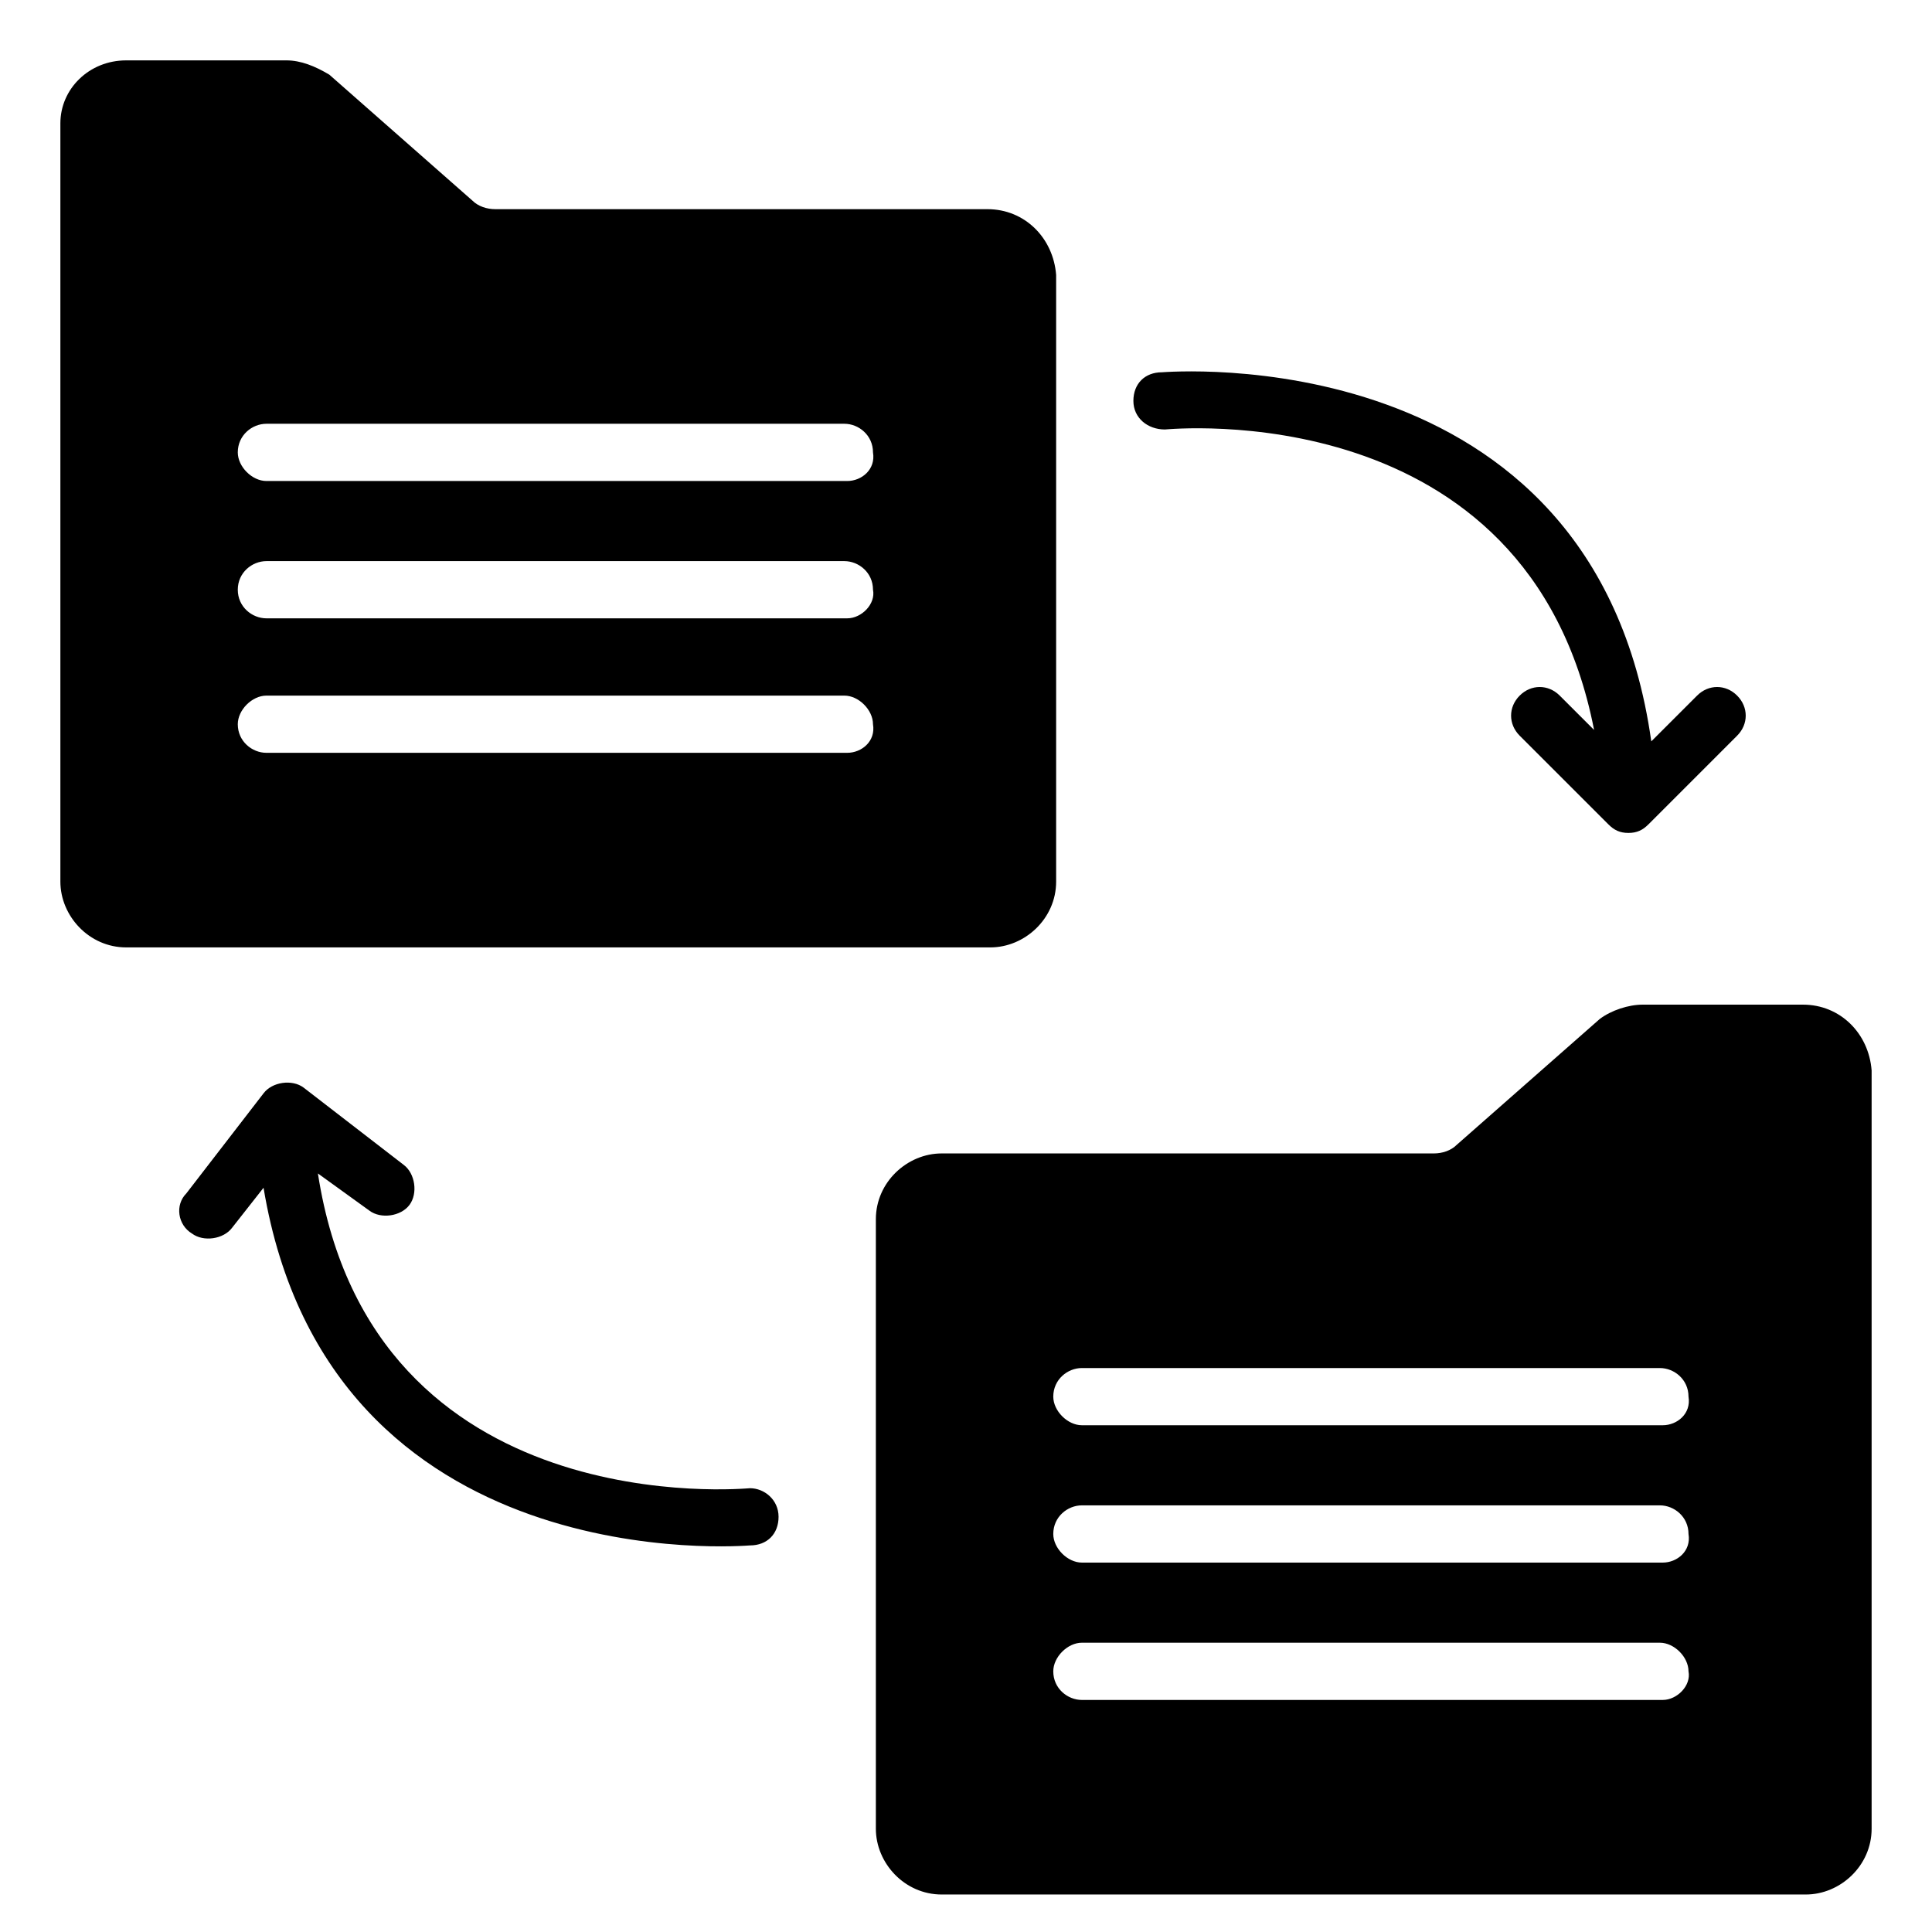 <svg width="64" height="64" viewBox="0 0 64 64" fill="none" xmlns="http://www.w3.org/2000/svg">
<path d="M32.711 6.929H16.408C16.123 6.929 15.839 6.834 15.649 6.645L10.91 2.474C10.436 2.19 9.962 2 9.488 2H4.18C2.948 2 2 2.948 2 4.085V29.204C2 30.341 2.948 31.384 4.18 31.384H32.806C33.943 31.384 34.986 30.436 34.986 29.204V9.109C34.891 7.877 33.943 6.929 32.711 6.929ZM28.066 24.938H8.825C8.351 24.938 7.877 24.559 7.877 23.991C7.877 23.517 8.351 23.043 8.825 23.043H27.972C28.445 23.043 28.919 23.517 28.919 23.991C29.014 24.559 28.54 24.938 28.066 24.938ZM28.066 20.483H8.825C8.351 20.483 7.877 20.104 7.877 19.535C7.877 18.967 8.351 18.588 8.825 18.588H27.972C28.445 18.588 28.919 18.967 28.919 19.535C29.014 20.009 28.54 20.483 28.066 20.483ZM28.066 15.934H8.825C8.351 15.934 7.877 15.46 7.877 14.986C7.877 14.417 8.351 14.038 8.825 14.038H27.972C28.445 14.038 28.919 14.417 28.919 14.986C29.014 15.555 28.54 15.934 28.066 15.934ZM59.725 33.28H54.417C53.943 33.28 53.374 33.469 52.995 33.754L48.256 37.924C48.066 38.114 47.782 38.209 47.498 38.209H31.194C30.057 38.209 29.014 39.156 29.014 40.389V60.578C29.014 61.716 29.962 62.758 31.194 62.758H59.82C60.957 62.758 62 61.81 62 60.578V35.46C61.905 34.227 60.957 33.28 59.725 33.28ZM55.081 56.313H35.839C35.365 56.313 34.891 55.934 34.891 55.365C34.891 54.891 35.365 54.417 35.839 54.417H54.986C55.46 54.417 55.934 54.891 55.934 55.365C56.028 55.839 55.554 56.313 55.081 56.313ZM55.081 51.763H35.839C35.365 51.763 34.891 51.289 34.891 50.815C34.891 50.246 35.365 49.867 35.839 49.867H54.986C55.46 49.867 55.934 50.246 55.934 50.815C56.028 51.384 55.554 51.763 55.081 51.763ZM55.081 47.213H35.839C35.365 47.213 34.891 46.739 34.891 46.265C34.891 45.697 35.365 45.318 35.839 45.318H54.986C55.46 45.318 55.934 45.697 55.934 46.265C56.028 46.834 55.554 47.213 55.081 47.213ZM38.588 14.227C38.682 14.227 50.626 12.995 52.806 24.18L51.668 23.043C51.289 22.663 50.72 22.663 50.341 23.043C49.962 23.422 49.962 23.991 50.341 24.37L53.28 27.308C53.469 27.498 53.659 27.592 53.943 27.592C54.227 27.592 54.417 27.498 54.607 27.308L57.545 24.37C57.924 23.991 57.924 23.422 57.545 23.043C57.166 22.663 56.597 22.663 56.218 23.043L54.701 24.559C52.806 11.1 38.588 12.332 38.493 12.332C37.924 12.332 37.545 12.711 37.545 13.28C37.545 13.848 38.019 14.227 38.588 14.227ZM24.844 49.299C24.749 49.299 12.332 50.531 10.531 38.872L12.237 40.104C12.616 40.389 13.28 40.294 13.564 39.915C13.848 39.535 13.754 38.872 13.374 38.588L10.057 36.028C9.678 35.744 9.014 35.839 8.73 36.218L6.171 39.535C5.791 39.915 5.886 40.578 6.36 40.863C6.739 41.147 7.403 41.052 7.687 40.673L8.73 39.346C10.91 52.426 24.749 51.194 24.844 51.194C25.412 51.194 25.791 50.815 25.791 50.246C25.791 49.678 25.317 49.299 24.844 49.299Z" fill="black"/>
</svg>
